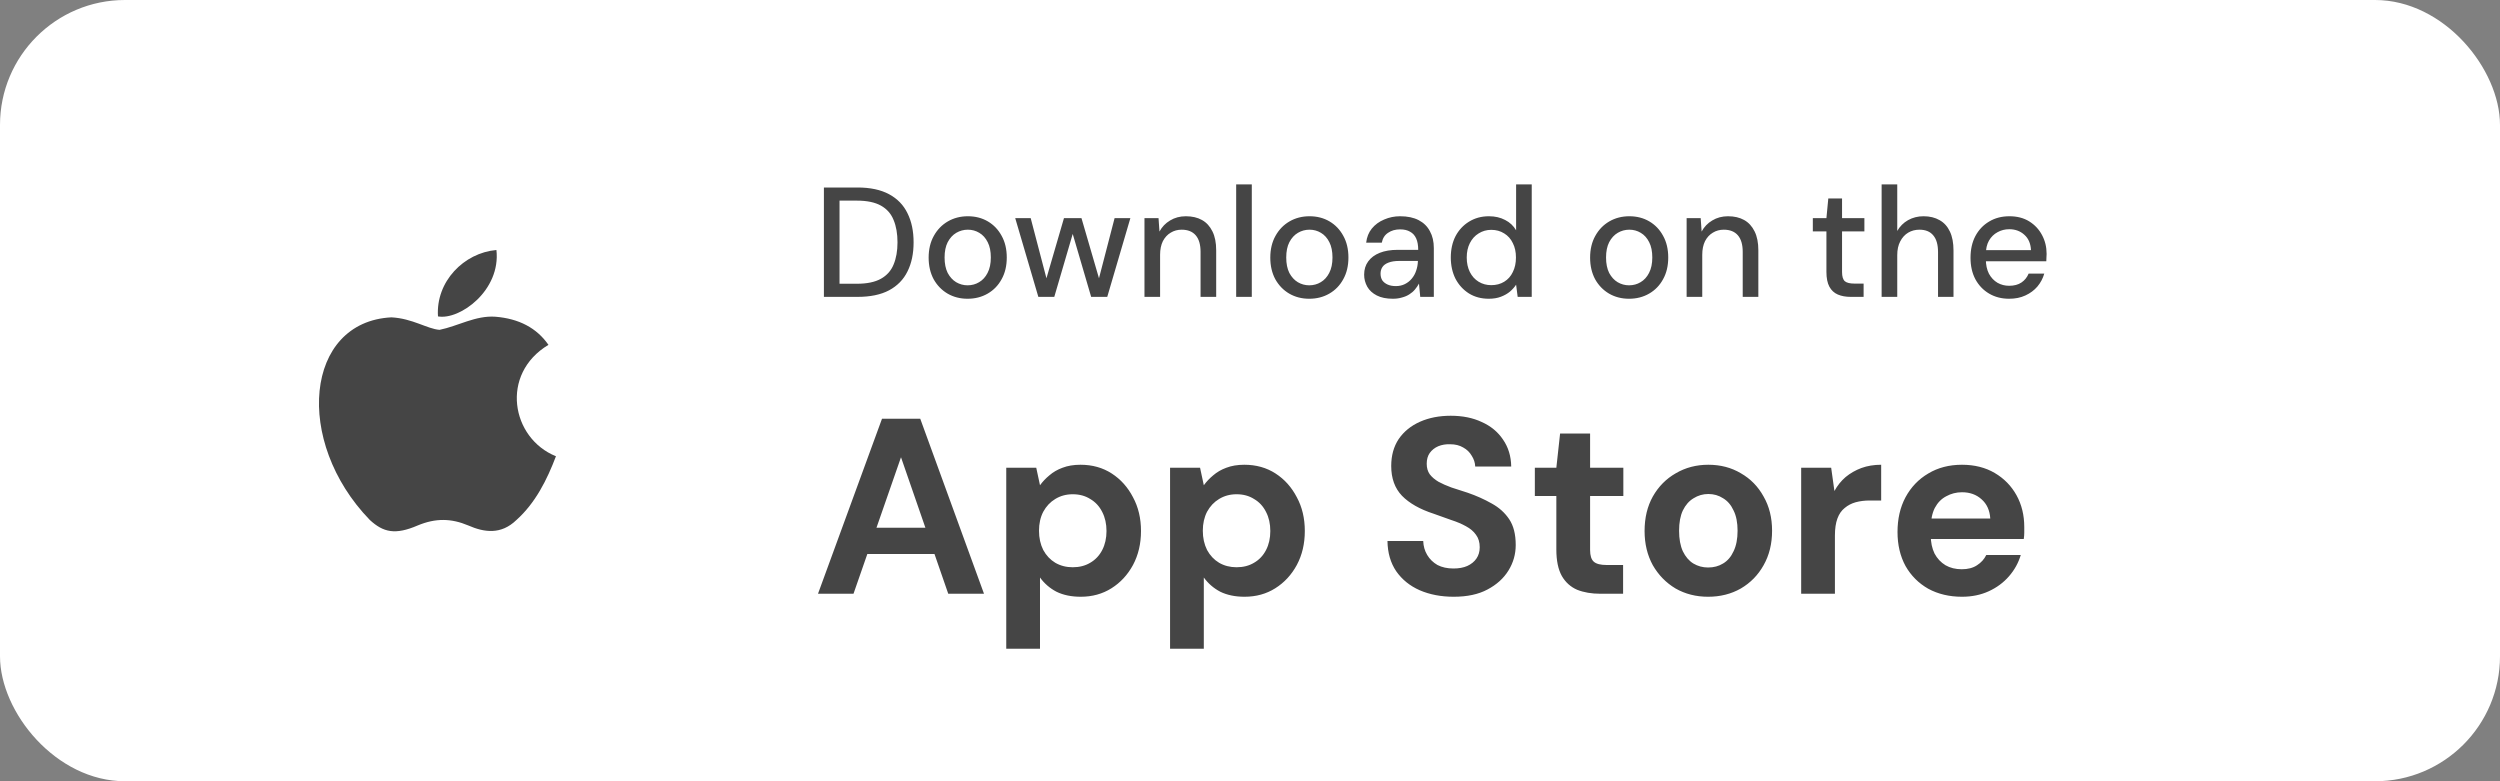 <svg xmlns="http://www.w3.org/2000/svg" width="160" height="50" viewBox="0 0 160 50" fill="none"><rect x="0" y="0" width="160" height="50" fill="#808080" stroke="none"/><rect width="160" height="50" rx="8" fill="white"></rect><path d="M33.051 33.28C32.071 34.23 31.001 34.08 29.971 33.63C28.881 33.17 27.881 33.15 26.731 33.63C25.291 34.25 24.531 34.07 23.671 33.28C18.791 28.25 19.511 20.59 25.051 20.31C26.401 20.38 27.341 21.05 28.131 21.11C29.311 20.87 30.441 20.18 31.701 20.27C33.211 20.39 34.351 20.99 35.101 22.07C31.981 23.94 32.721 28.05 35.581 29.2C35.011 30.7 34.271 32.19 33.041 33.29L33.051 33.28ZM28.031 20.25C27.881 18.02 29.691 16.18 31.771 16C32.061 18.58 29.431 20.5 28.031 20.25Z" fill="#454545"></path><path d="M52.73 19V12H54.88C55.693 12 56.367 12.143 56.9 12.43C57.433 12.717 57.827 13.123 58.08 13.65C58.34 14.17 58.47 14.79 58.47 15.51C58.47 16.23 58.34 16.85 58.08 17.37C57.827 17.89 57.433 18.293 56.9 18.58C56.373 18.86 55.7 19 54.88 19H52.73ZM53.73 18.16H54.84C55.487 18.16 56 18.053 56.38 17.84C56.76 17.627 57.03 17.323 57.19 16.93C57.357 16.53 57.44 16.057 57.44 15.51C57.44 14.957 57.357 14.48 57.19 14.08C57.03 13.68 56.76 13.373 56.38 13.16C56 12.947 55.487 12.84 54.84 12.84H53.73V18.16ZM61.923 19.12C61.45 19.12 61.023 19.01 60.643 18.79C60.27 18.57 59.973 18.263 59.753 17.87C59.54 17.47 59.433 17.01 59.433 16.49C59.433 15.957 59.543 15.493 59.763 15.1C59.983 14.7 60.283 14.39 60.663 14.17C61.043 13.95 61.47 13.84 61.943 13.84C62.423 13.84 62.85 13.95 63.223 14.17C63.597 14.39 63.89 14.697 64.103 15.09C64.323 15.483 64.433 15.947 64.433 16.48C64.433 17.013 64.323 17.477 64.103 17.87C63.89 18.263 63.593 18.57 63.213 18.79C62.833 19.01 62.403 19.12 61.923 19.12ZM61.923 18.26C62.197 18.26 62.443 18.193 62.663 18.06C62.89 17.927 63.07 17.73 63.203 17.47C63.343 17.203 63.413 16.873 63.413 16.48C63.413 16.087 63.347 15.76 63.213 15.5C63.08 15.233 62.9 15.033 62.673 14.9C62.453 14.767 62.21 14.7 61.943 14.7C61.677 14.7 61.43 14.767 61.203 14.9C60.977 15.033 60.793 15.233 60.653 15.5C60.52 15.76 60.453 16.087 60.453 16.48C60.453 16.873 60.52 17.203 60.653 17.47C60.793 17.73 60.973 17.927 61.193 18.06C61.42 18.193 61.663 18.26 61.923 18.26ZM66.454 19L64.974 13.96H65.964L67.064 18.16L66.874 18.15L68.094 13.96H69.214L70.434 18.15L70.244 18.16L71.334 13.96H72.344L70.864 19H69.834L68.554 14.63H68.754L67.474 19H66.454ZM73.246 19V13.96H74.146L74.206 14.82C74.366 14.52 74.593 14.283 74.886 14.11C75.18 13.93 75.516 13.84 75.896 13.84C76.296 13.84 76.64 13.92 76.926 14.08C77.213 14.24 77.436 14.483 77.596 14.81C77.756 15.13 77.836 15.533 77.836 16.02V19H76.836V16.12C76.836 15.653 76.733 15.3 76.526 15.06C76.32 14.82 76.02 14.7 75.626 14.7C75.366 14.7 75.133 14.763 74.926 14.89C74.72 15.01 74.553 15.19 74.426 15.43C74.306 15.67 74.246 15.963 74.246 16.31V19H73.246ZM79.115 19V11.8H80.115V19H79.115ZM83.789 19.12C83.315 19.12 82.889 19.01 82.509 18.79C82.135 18.57 81.839 18.263 81.619 17.87C81.405 17.47 81.299 17.01 81.299 16.49C81.299 15.957 81.409 15.493 81.629 15.1C81.849 14.7 82.149 14.39 82.529 14.17C82.909 13.95 83.335 13.84 83.809 13.84C84.289 13.84 84.715 13.95 85.089 14.17C85.462 14.39 85.755 14.697 85.969 15.09C86.189 15.483 86.299 15.947 86.299 16.48C86.299 17.013 86.189 17.477 85.969 17.87C85.755 18.263 85.459 18.57 85.079 18.79C84.699 19.01 84.269 19.12 83.789 19.12ZM83.789 18.26C84.062 18.26 84.309 18.193 84.529 18.06C84.755 17.927 84.935 17.73 85.069 17.47C85.209 17.203 85.279 16.873 85.279 16.48C85.279 16.087 85.212 15.76 85.079 15.5C84.945 15.233 84.765 15.033 84.539 14.9C84.319 14.767 84.075 14.7 83.809 14.7C83.542 14.7 83.295 14.767 83.069 14.9C82.842 15.033 82.659 15.233 82.519 15.5C82.385 15.76 82.319 16.087 82.319 16.48C82.319 16.873 82.385 17.203 82.519 17.47C82.659 17.73 82.839 17.927 83.059 18.06C83.285 18.193 83.529 18.26 83.789 18.26ZM89.145 19.12C88.732 19.12 88.388 19.05 88.115 18.91C87.842 18.77 87.638 18.583 87.505 18.35C87.372 18.11 87.305 17.853 87.305 17.58C87.305 17.247 87.392 16.963 87.565 16.73C87.738 16.49 87.985 16.307 88.305 16.18C88.625 16.053 89.008 15.99 89.455 15.99H90.765C90.765 15.697 90.722 15.453 90.635 15.26C90.548 15.067 90.418 14.923 90.245 14.83C90.078 14.73 89.865 14.68 89.605 14.68C89.305 14.68 89.048 14.753 88.835 14.9C88.622 15.04 88.488 15.25 88.435 15.53H87.435C87.475 15.177 87.595 14.877 87.795 14.63C88.002 14.377 88.265 14.183 88.585 14.05C88.905 13.91 89.245 13.84 89.605 13.84C90.078 13.84 90.475 13.923 90.795 14.09C91.115 14.257 91.355 14.493 91.515 14.8C91.682 15.1 91.765 15.46 91.765 15.88V19H90.895L90.815 18.15C90.742 18.283 90.655 18.41 90.555 18.53C90.455 18.65 90.335 18.753 90.195 18.84C90.062 18.927 89.905 18.993 89.725 19.04C89.552 19.093 89.358 19.12 89.145 19.12ZM89.335 18.31C89.548 18.31 89.742 18.267 89.915 18.18C90.088 18.093 90.235 17.977 90.355 17.83C90.482 17.677 90.575 17.507 90.635 17.32C90.702 17.127 90.738 16.93 90.745 16.73V16.7H89.555C89.268 16.7 89.035 16.737 88.855 16.81C88.682 16.877 88.555 16.97 88.475 17.09C88.395 17.21 88.355 17.35 88.355 17.51C88.355 17.677 88.392 17.82 88.465 17.94C88.545 18.053 88.658 18.143 88.805 18.21C88.952 18.277 89.128 18.31 89.335 18.31ZM95.281 19.12C94.801 19.12 94.378 19.007 94.011 18.78C93.645 18.547 93.358 18.233 93.151 17.84C92.951 17.44 92.851 16.987 92.851 16.48C92.851 15.967 92.951 15.513 93.151 15.12C93.358 14.727 93.645 14.417 94.011 14.19C94.385 13.957 94.811 13.84 95.291 13.84C95.685 13.84 96.031 13.92 96.331 14.08C96.631 14.233 96.865 14.453 97.031 14.74V11.8H98.031V19H97.131L97.031 18.22C96.931 18.373 96.801 18.52 96.641 18.66C96.481 18.793 96.288 18.903 96.061 18.99C95.835 19.077 95.575 19.12 95.281 19.12ZM95.441 18.25C95.755 18.25 96.031 18.177 96.271 18.03C96.511 17.883 96.695 17.677 96.821 17.41C96.955 17.143 97.021 16.833 97.021 16.48C97.021 16.127 96.955 15.82 96.821 15.56C96.695 15.293 96.511 15.087 96.271 14.94C96.031 14.787 95.755 14.71 95.441 14.71C95.141 14.71 94.871 14.787 94.631 14.94C94.391 15.087 94.205 15.293 94.071 15.56C93.938 15.82 93.871 16.127 93.871 16.48C93.871 16.833 93.938 17.143 94.071 17.41C94.205 17.677 94.391 17.883 94.631 18.03C94.871 18.177 95.141 18.25 95.441 18.25ZM104.257 19.12C103.784 19.12 103.357 19.01 102.977 18.79C102.604 18.57 102.307 18.263 102.087 17.87C101.874 17.47 101.767 17.01 101.767 16.49C101.767 15.957 101.877 15.493 102.097 15.1C102.317 14.7 102.617 14.39 102.997 14.17C103.377 13.95 103.804 13.84 104.277 13.84C104.757 13.84 105.184 13.95 105.557 14.17C105.931 14.39 106.224 14.697 106.437 15.09C106.657 15.483 106.767 15.947 106.767 16.48C106.767 17.013 106.657 17.477 106.437 17.87C106.224 18.263 105.927 18.57 105.547 18.79C105.167 19.01 104.737 19.12 104.257 19.12ZM104.257 18.26C104.531 18.26 104.777 18.193 104.997 18.06C105.224 17.927 105.404 17.73 105.537 17.47C105.677 17.203 105.747 16.873 105.747 16.48C105.747 16.087 105.681 15.76 105.547 15.5C105.414 15.233 105.234 15.033 105.007 14.9C104.787 14.767 104.544 14.7 104.277 14.7C104.011 14.7 103.764 14.767 103.537 14.9C103.311 15.033 103.127 15.233 102.987 15.5C102.854 15.76 102.787 16.087 102.787 16.48C102.787 16.873 102.854 17.203 102.987 17.47C103.127 17.73 103.307 17.927 103.527 18.06C103.754 18.193 103.997 18.26 104.257 18.26ZM107.944 19V13.96H108.844L108.904 14.82C109.064 14.52 109.29 14.283 109.584 14.11C109.877 13.93 110.214 13.84 110.594 13.84C110.994 13.84 111.337 13.92 111.624 14.08C111.91 14.24 112.134 14.483 112.294 14.81C112.454 15.13 112.534 15.533 112.534 16.02V19H111.534V16.12C111.534 15.653 111.43 15.3 111.224 15.06C111.017 14.82 110.717 14.7 110.324 14.7C110.064 14.7 109.83 14.763 109.624 14.89C109.417 15.01 109.25 15.19 109.124 15.43C109.004 15.67 108.944 15.963 108.944 16.31V19H107.944ZM118.451 19C118.131 19 117.855 18.95 117.621 18.85C117.388 18.75 117.208 18.583 117.081 18.35C116.955 18.117 116.891 17.8 116.891 17.4V14.81H116.021V13.96H116.891L117.011 12.7H117.891V13.96H119.321V14.81H117.891V17.41C117.891 17.697 117.951 17.893 118.071 18C118.191 18.1 118.398 18.15 118.691 18.15H119.271V19H118.451ZM120.424 19V11.8H121.424V14.78C121.591 14.487 121.821 14.257 122.114 14.09C122.414 13.923 122.744 13.84 123.104 13.84C123.504 13.84 123.847 13.923 124.134 14.09C124.421 14.25 124.641 14.493 124.794 14.82C124.947 15.14 125.024 15.543 125.024 16.03V19H124.034V16.13C124.034 15.663 123.934 15.31 123.734 15.07C123.534 14.823 123.237 14.7 122.844 14.7C122.577 14.7 122.337 14.763 122.124 14.89C121.911 15.017 121.741 15.203 121.614 15.45C121.487 15.69 121.424 15.983 121.424 16.33V19H120.424ZM128.583 19.12C128.103 19.12 127.676 19.01 127.303 18.79C126.93 18.57 126.636 18.263 126.423 17.87C126.216 17.477 126.113 17.02 126.113 16.5C126.113 15.967 126.216 15.503 126.423 15.11C126.636 14.71 126.93 14.4 127.303 14.18C127.676 13.953 128.11 13.84 128.603 13.84C129.096 13.84 129.52 13.95 129.873 14.17C130.226 14.39 130.5 14.683 130.693 15.05C130.886 15.41 130.983 15.81 130.983 16.25C130.983 16.317 130.98 16.39 130.973 16.47C130.973 16.543 130.97 16.627 130.963 16.72H126.843V16.01H129.983C129.963 15.59 129.823 15.263 129.563 15.03C129.303 14.79 128.98 14.67 128.593 14.67C128.32 14.67 128.07 14.733 127.843 14.86C127.616 14.98 127.433 15.16 127.293 15.4C127.16 15.633 127.093 15.93 127.093 16.29V16.57C127.093 16.943 127.16 17.26 127.293 17.52C127.433 17.773 127.616 17.967 127.843 18.1C128.07 18.227 128.316 18.29 128.583 18.29C128.903 18.29 129.166 18.22 129.373 18.08C129.58 17.94 129.733 17.75 129.833 17.51H130.833C130.746 17.817 130.6 18.093 130.393 18.34C130.186 18.58 129.93 18.77 129.623 18.91C129.323 19.05 128.976 19.12 128.583 19.12Z" fill="#454545"></path><path d="M52.352 38L56.448 26.8H58.896L62.976 38H60.688L57.664 29.264L54.624 38H52.352ZM54.16 35.456L54.736 33.776H60.432L60.992 35.456H54.16ZM64.4 41.52V29.936H66.32L66.56 31.056C66.73 30.821 66.933 30.608 67.168 30.416C67.402 30.213 67.68 30.053 68 29.936C68.33 29.808 68.714 29.744 69.152 29.744C69.909 29.744 70.576 29.931 71.152 30.304C71.728 30.677 72.181 31.184 72.512 31.824C72.853 32.453 73.024 33.173 73.024 33.984C73.024 34.795 72.853 35.52 72.512 36.16C72.17 36.789 71.712 37.285 71.136 37.648C70.56 38.011 69.904 38.192 69.168 38.192C68.57 38.192 68.053 38.085 67.616 37.872C67.189 37.648 66.837 37.344 66.56 36.96V41.52H64.4ZM68.656 36.304C69.082 36.304 69.456 36.208 69.776 36.016C70.106 35.824 70.362 35.552 70.544 35.2C70.725 34.848 70.816 34.443 70.816 33.984C70.816 33.525 70.725 33.12 70.544 32.768C70.362 32.405 70.106 32.128 69.776 31.936C69.456 31.733 69.082 31.632 68.656 31.632C68.24 31.632 67.866 31.733 67.536 31.936C67.216 32.128 66.96 32.4 66.768 32.752C66.586 33.104 66.496 33.509 66.496 33.968C66.496 34.427 66.586 34.837 66.768 35.2C66.96 35.552 67.216 35.824 67.536 36.016C67.866 36.208 68.24 36.304 68.656 36.304ZM74.884 41.52V29.936H76.804L77.044 31.056C77.215 30.821 77.418 30.608 77.652 30.416C77.887 30.213 78.164 30.053 78.484 29.936C78.815 29.808 79.199 29.744 79.636 29.744C80.394 29.744 81.06 29.931 81.636 30.304C82.212 30.677 82.665 31.184 82.996 31.824C83.338 32.453 83.508 33.173 83.508 33.984C83.508 34.795 83.338 35.52 82.996 36.16C82.655 36.789 82.196 37.285 81.62 37.648C81.044 38.011 80.388 38.192 79.652 38.192C79.055 38.192 78.537 38.085 78.1 37.872C77.674 37.648 77.322 37.344 77.044 36.96V41.52H74.884ZM79.14 36.304C79.567 36.304 79.94 36.208 80.26 36.016C80.591 35.824 80.847 35.552 81.028 35.2C81.21 34.848 81.3 34.443 81.3 33.984C81.3 33.525 81.21 33.12 81.028 32.768C80.847 32.405 80.591 32.128 80.26 31.936C79.94 31.733 79.567 31.632 79.14 31.632C78.724 31.632 78.351 31.733 78.02 31.936C77.7 32.128 77.444 32.4 77.252 32.752C77.071 33.104 76.98 33.509 76.98 33.968C76.98 34.427 77.071 34.837 77.252 35.2C77.444 35.552 77.7 35.824 78.02 36.016C78.351 36.208 78.724 36.304 79.14 36.304ZM93.038 38.192C92.228 38.192 91.502 38.053 90.862 37.776C90.233 37.499 89.731 37.093 89.358 36.56C88.996 36.027 88.809 35.381 88.798 34.624H91.086C91.097 34.955 91.182 35.253 91.342 35.52C91.502 35.787 91.721 36 91.998 36.16C92.286 36.309 92.627 36.384 93.022 36.384C93.364 36.384 93.657 36.331 93.902 36.224C94.158 36.107 94.356 35.947 94.494 35.744C94.633 35.541 94.702 35.301 94.702 35.024C94.702 34.704 94.622 34.437 94.462 34.224C94.313 34.011 94.1 33.829 93.822 33.68C93.555 33.531 93.241 33.397 92.878 33.28C92.526 33.152 92.153 33.019 91.758 32.88C90.873 32.592 90.195 32.208 89.726 31.728C89.267 31.248 89.038 30.613 89.038 29.824C89.038 29.152 89.198 28.576 89.518 28.096C89.849 27.616 90.302 27.248 90.878 26.992C91.454 26.736 92.11 26.608 92.846 26.608C93.603 26.608 94.265 26.741 94.83 27.008C95.406 27.264 95.859 27.637 96.19 28.128C96.531 28.619 96.707 29.195 96.718 29.856H94.414C94.403 29.611 94.329 29.381 94.19 29.168C94.062 28.944 93.881 28.768 93.646 28.64C93.412 28.501 93.134 28.432 92.814 28.432C92.537 28.421 92.281 28.464 92.046 28.56C91.822 28.656 91.641 28.8 91.502 28.992C91.374 29.173 91.31 29.403 91.31 29.68C91.31 29.947 91.374 30.171 91.502 30.352C91.641 30.533 91.828 30.693 92.062 30.832C92.297 30.96 92.574 31.083 92.894 31.2C93.214 31.307 93.561 31.419 93.934 31.536C94.489 31.728 95.001 31.957 95.47 32.224C95.939 32.48 96.313 32.816 96.59 33.232C96.868 33.648 97.006 34.197 97.006 34.88C97.006 35.467 96.852 36.011 96.542 36.512C96.233 37.013 95.785 37.419 95.198 37.728C94.622 38.037 93.902 38.192 93.038 38.192ZM102.422 38C101.857 38 101.361 37.915 100.934 37.744C100.518 37.563 100.193 37.269 99.958 36.864C99.724 36.448 99.606 35.883 99.606 35.168V31.744H98.23V29.936H99.606L99.846 27.744H101.766V29.936H103.894V31.744H101.766V35.2C101.766 35.563 101.846 35.813 102.006 35.952C102.166 36.091 102.438 36.16 102.822 36.16H103.878V38H102.422ZM109.317 38.192C108.549 38.192 107.856 38.016 107.237 37.664C106.629 37.301 106.144 36.805 105.781 36.176C105.429 35.536 105.253 34.805 105.253 33.984C105.253 33.141 105.429 32.405 105.781 31.776C106.144 31.136 106.634 30.64 107.253 30.288C107.872 29.925 108.565 29.744 109.333 29.744C110.112 29.744 110.805 29.925 111.413 30.288C112.032 30.64 112.517 31.136 112.869 31.776C113.232 32.405 113.413 33.136 113.413 33.968C113.413 34.8 113.232 35.536 112.869 36.176C112.517 36.805 112.032 37.301 111.413 37.664C110.794 38.016 110.096 38.192 109.317 38.192ZM109.317 36.32C109.68 36.32 110 36.235 110.277 36.064C110.565 35.893 110.789 35.632 110.949 35.28C111.12 34.928 111.205 34.491 111.205 33.968C111.205 33.445 111.12 33.013 110.949 32.672C110.789 32.32 110.565 32.059 110.277 31.888C110 31.707 109.685 31.616 109.333 31.616C108.992 31.616 108.677 31.707 108.389 31.888C108.101 32.059 107.872 32.32 107.701 32.672C107.541 33.013 107.461 33.445 107.461 33.968C107.461 34.491 107.541 34.928 107.701 35.28C107.872 35.632 108.096 35.893 108.373 36.064C108.661 36.235 108.976 36.32 109.317 36.32ZM115.275 38V29.936H117.195L117.403 31.424C117.595 31.072 117.835 30.773 118.123 30.528C118.421 30.283 118.757 30.091 119.131 29.952C119.515 29.813 119.936 29.744 120.395 29.744V32.032H119.659C119.339 32.032 119.04 32.069 118.763 32.144C118.496 32.219 118.261 32.341 118.059 32.512C117.856 32.672 117.701 32.896 117.595 33.184C117.488 33.472 117.435 33.835 117.435 34.272V38H115.275ZM125.569 38.192C124.758 38.192 124.038 38.021 123.409 37.68C122.79 37.328 122.305 36.843 121.953 36.224C121.611 35.595 121.441 34.869 121.441 34.048C121.441 33.205 121.611 32.464 121.953 31.824C122.305 31.173 122.79 30.667 123.409 30.304C124.027 29.931 124.747 29.744 125.569 29.744C126.369 29.744 127.067 29.92 127.665 30.272C128.262 30.624 128.726 31.099 129.057 31.696C129.387 32.293 129.553 32.971 129.553 33.728C129.553 33.835 129.553 33.957 129.553 34.096C129.553 34.224 129.542 34.357 129.521 34.496H122.977V33.184H127.377C127.345 32.661 127.158 32.251 126.817 31.952C126.486 31.653 126.07 31.504 125.569 31.504C125.206 31.504 124.87 31.589 124.561 31.76C124.251 31.92 124.006 32.171 123.825 32.512C123.654 32.853 123.569 33.285 123.569 33.808V34.272C123.569 34.709 123.649 35.093 123.809 35.424C123.979 35.744 124.214 35.995 124.513 36.176C124.811 36.347 125.158 36.432 125.553 36.432C125.947 36.432 126.273 36.347 126.529 36.176C126.795 36.005 126.993 35.787 127.121 35.52H129.329C129.179 36.021 128.929 36.475 128.577 36.88C128.225 37.285 127.793 37.605 127.281 37.84C126.769 38.075 126.198 38.192 125.569 38.192Z" fill="#454545"></path></svg>
